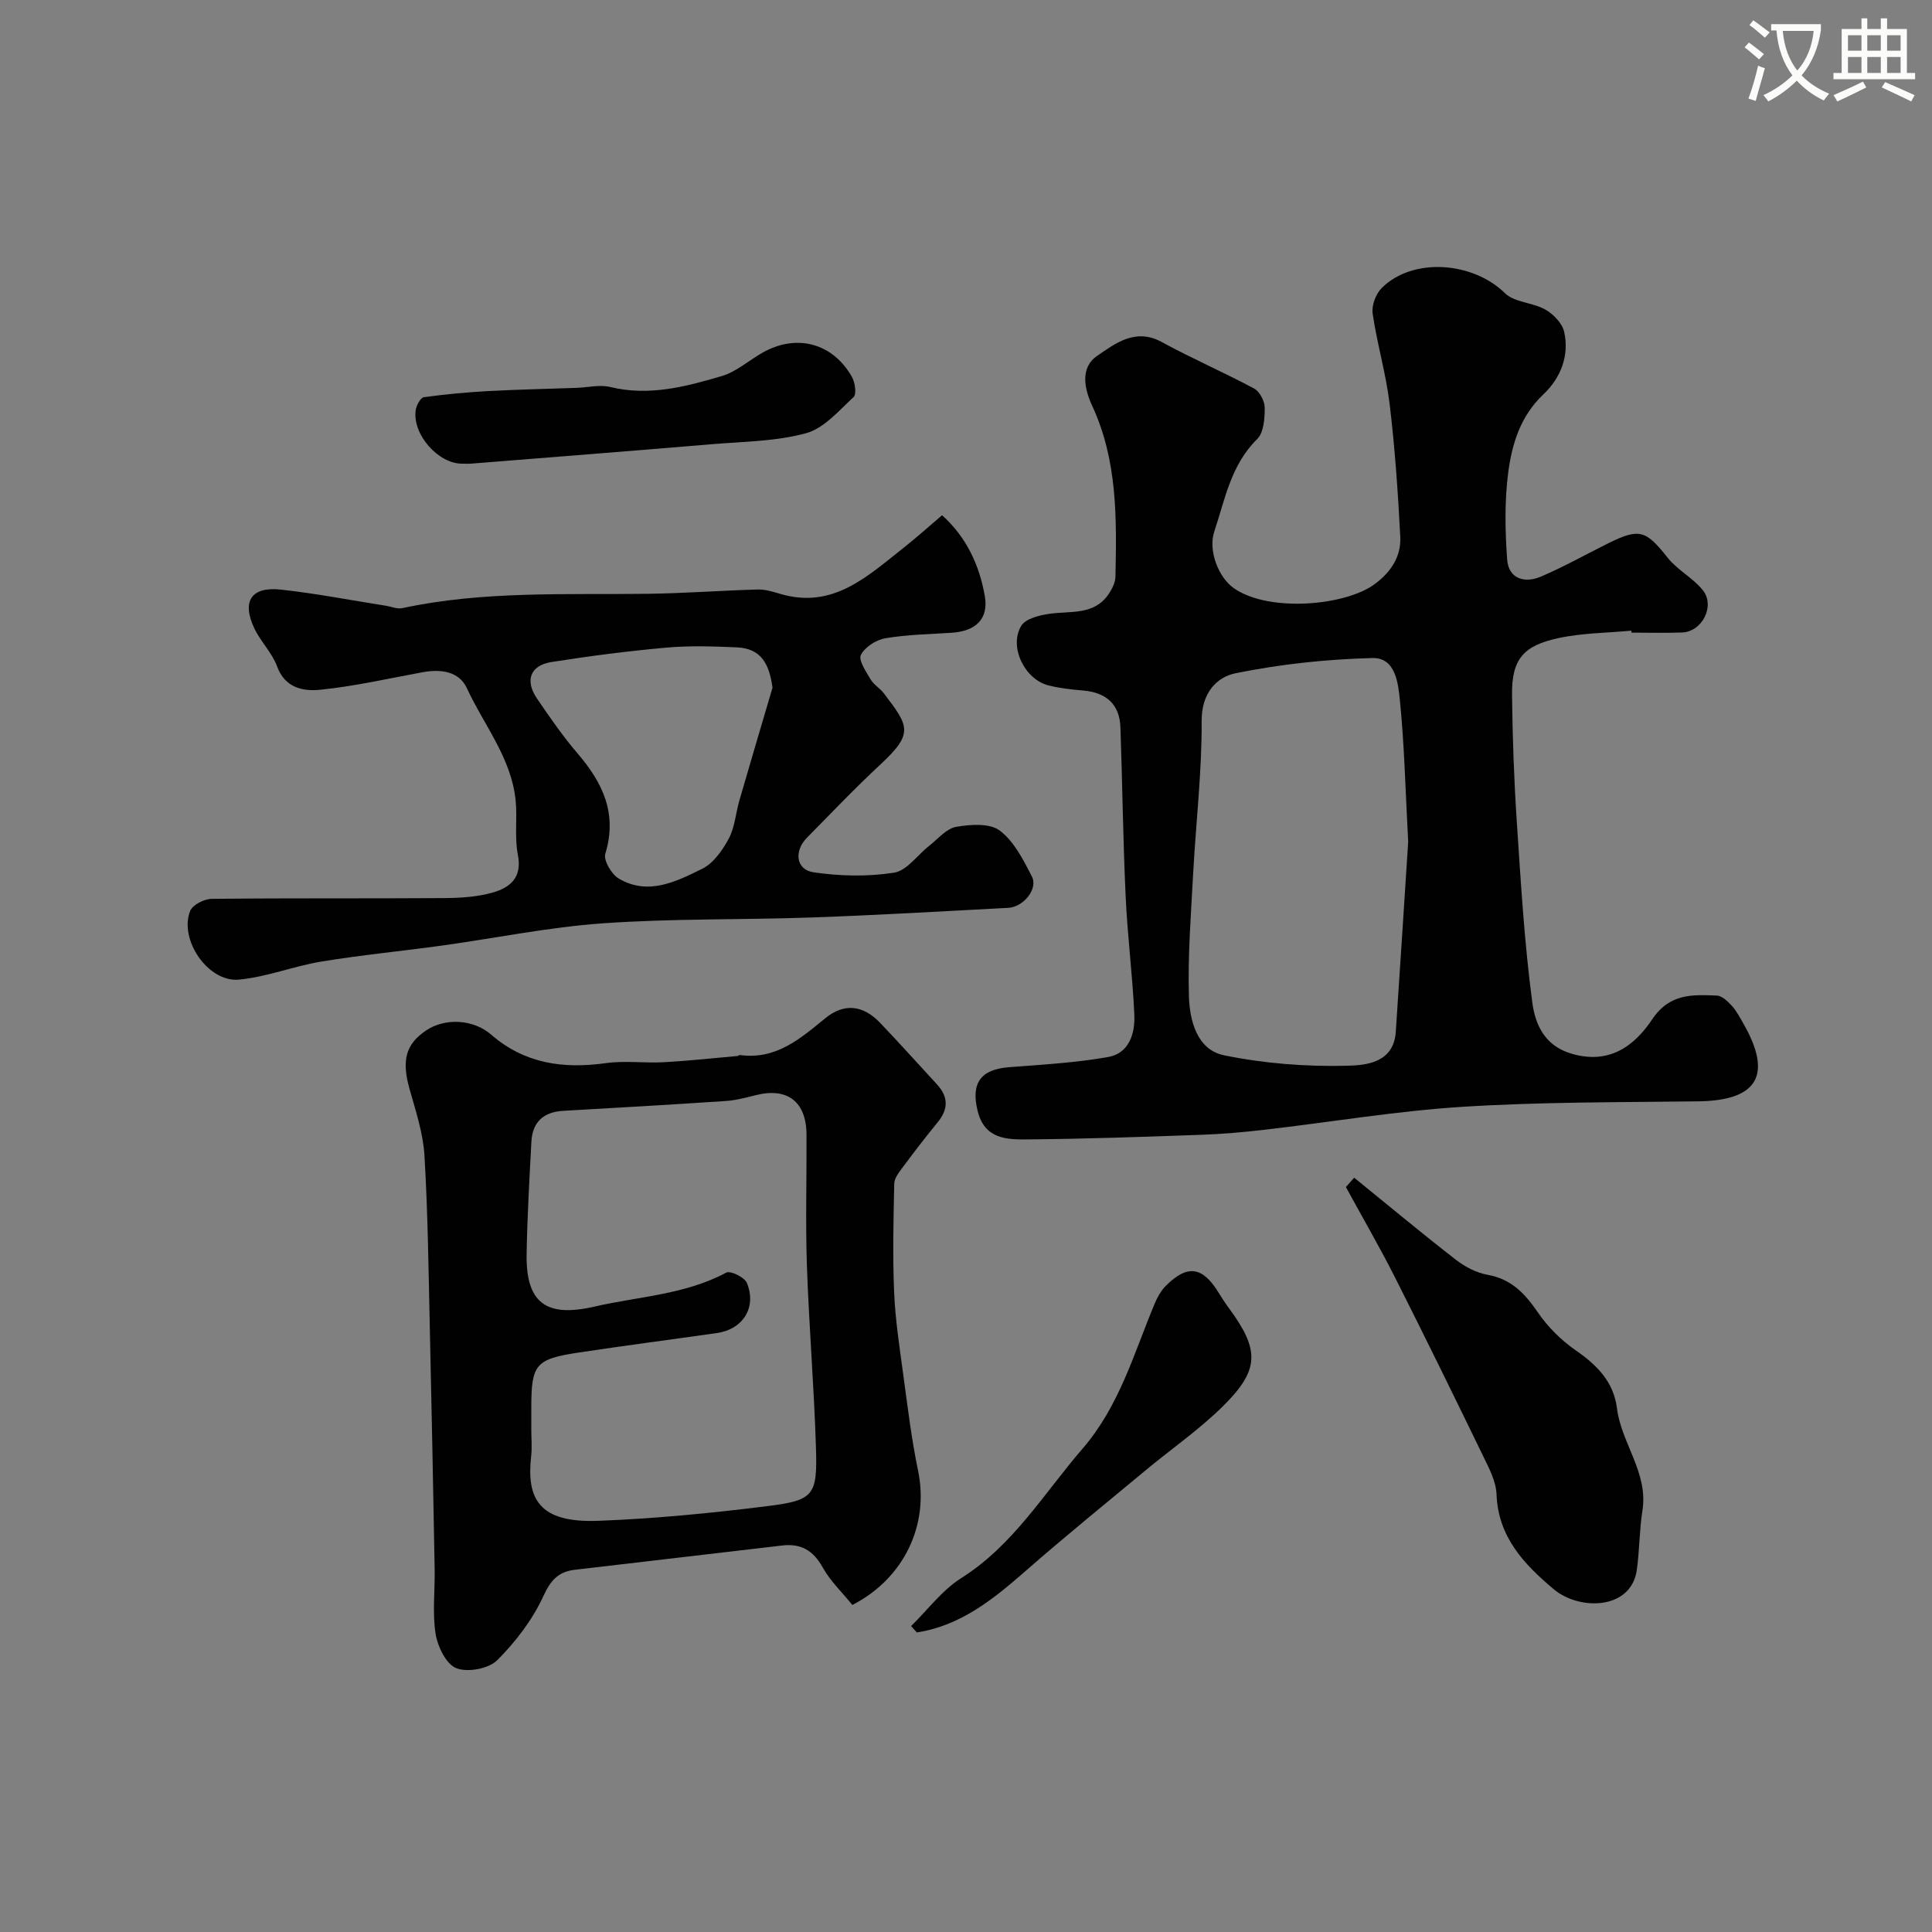 <svg enable-background="new 0 0 400 400" viewBox="0 0 400 400" xmlns="http://www.w3.org/2000/svg"><rect x="0" y="0" width="400" height="400" fill="#808080" stroke="none"/><path d="m362.1 8.8c1.1.8 2.1 1.6 3.1 2.4l-1 1.1c-1.3-1.1-2.3-2-3-2.5zm1.9 4.8c.5.2.9.4 1.4.5-.6 2.3-1.3 4.5-1.9 6.8l-1.5-.5c.8-2.1 1.4-4.3 2-6.8zm-1-9.4c1.3.9 2.4 1.8 3.4 2.5l-1 1.1c-1.4-1.2-2.4-2.1-3.2-2.6zm3.7 2.2v-1.4h10.3v1.2c-.5 3.6-1.8 6.8-4 9.4 1.5 1.6 3.4 2.8 5.7 3.8-.3.4-.7.8-1.1 1.4-2.3-1.1-4.1-2.5-5.6-4.1-1.6 1.6-3.6 3.1-5.9 4.3-.3-.5-.7-.9-1-1.3 2.4-1.1 4.4-2.5 6-4.1-1.9-2.5-3-5.6-3.3-9.3h-1.1zm8.8 0h-6.4c.3 3.3 1.3 6 3 8.2 2-2.2 3.1-5.1 3.4-8.2z" fill="#fbfcfa"/><path d="m385.3 3.8h1.3v2.2h2.8v-2.2h1.3v2.2h4.1v9.1h1.7v1.3h-16.9v-1.3h1.7v-9.1h4.1v-2.2zm.4 13.1.7 1.2c-1.8.9-3.8 1.9-6 2.9-.2-.4-.5-.8-.8-1.3 2.3-1 4.3-1.9 6.1-2.8zm-3.1-6.4h2.8v-3.2h-2.8zm0 4.6h2.8v-3.3h-2.8zm4-4.6h2.8v-3.2h-2.8zm0 4.6h2.8v-3.3h-2.8zm3.7 1.9c2.1.9 4.1 1.8 6.1 2.7l-.7 1.3c-2.2-1.1-4.2-2-6.1-2.9zm3.2-9.7h-2.8v3.2h2.8zm-2.8 7.8h2.8v-3.3h-2.8z" fill="#fbfcfa"/><g fill="#010102"><path d="m337.76 130.57c-5.07.48-10.25.48-15.19 1.56-7.09 1.55-9.61 4.26-9.52 11.77.1 8.77.41 17.54.99 26.29.83 12.48 1.56 25 3.21 37.38.57 4.3 2.39 8.9 8.1 10.58 7.9 2.33 13.07-1.66 16.73-7.12 3.64-5.41 8.34-5.09 13.37-4.91 1.07.04 2.27 1.2 3.11 2.12.97 1.07 1.66 2.41 2.39 3.68 6.1 10.66 2.95 15.94-9.34 16.1-16.26.21-32.56.11-48.77 1.13-13.71.86-27.32 3.17-40.98 4.75-4.41.51-8.85.9-13.29 1.05-11.93.43-23.86.85-35.79.95-4.33.04-8.92-.02-10.37-5.89-1.41-5.71.57-8.61 6.52-9.06 6.84-.52 13.73-.92 20.48-2.1 4.38-.77 5.62-4.9 5.44-8.79-.37-8.19-1.43-16.36-1.8-24.55-.54-11.64-.67-23.31-1.08-34.96-.17-4.69-2.9-7.17-7.67-7.58-2.43-.21-4.89-.47-7.25-1.07-4.92-1.25-8.22-8.02-5.61-12.33.9-1.49 3.75-2.19 5.83-2.49 4.42-.63 9.31.37 12.32-4.17.68-1.03 1.33-2.33 1.35-3.51.25-12.02.45-24.01-4.8-35.35-1.59-3.44-2.63-7.89 1.05-10.4 3.79-2.59 7.92-5.8 13.35-2.83 6.26 3.42 12.83 6.25 19.12 9.63 1.16.62 2.19 2.63 2.19 4 0 2.2-.2 5.12-1.57 6.46-5.45 5.36-6.65 12.47-8.89 19.19-1.26 3.78.8 9.45 4.15 11.74 7.3 5 23.06 3.56 29.08-.91 3.4-2.52 5.5-5.74 5.29-9.82-.47-9.19-1.11-18.4-2.21-27.54-.76-6.27-2.6-12.41-3.51-18.67-.24-1.67.67-4.07 1.89-5.28 6.44-6.4 18.84-5.45 25.48 1.06 1.98 1.95 5.76 1.93 8.38 3.41 1.67.95 3.5 2.83 3.9 4.6 1.13 4.98-.76 9.61-4.29 12.95-4.77 4.51-6.51 10.26-7.29 16.19-.77 5.92-.65 12.02-.22 18 .29 4.02 3.62 4.98 6.96 3.56 4.78-2.03 9.32-4.6 13.98-6.91 6.46-3.21 7.8-2.68 12.28 2.98 2.03 2.56 5.25 4.18 7.29 6.73 2.61 3.25-.14 8.6-4.27 8.76-3.49.13-7 .03-10.49.03 0-.12-.01-.27-.03-.41zm-46.21 43.73c-.58-10.86-.79-19.98-1.69-29.03-.36-3.65-.84-9.15-5.73-9.03-9.46.24-19.01 1.26-28.28 3.14-4.05.82-7.09 4.18-7.06 9.88.06 10.53-1.19 21.06-1.76 31.6-.45 8.45-1.12 16.93-.88 25.37.15 5.03 1.65 11.09 7.25 12.25 8.31 1.71 16.98 2.38 25.46 2.17 3.86-.09 9.69-.54 10.12-7.01.92-13.68 1.79-27.36 2.57-39.34z"/><path d="m176.47 332.29c-2.13-2.64-4.58-4.96-6.14-7.77-1.96-3.52-4.48-5-8.4-4.54-14.31 1.7-28.64 3.33-42.95 5.03-3.28.39-4.93 2.06-6.45 5.38-2.25 4.93-5.75 9.52-9.61 13.36-1.77 1.76-6.12 2.55-8.45 1.63-2.09-.82-3.86-4.46-4.28-7.09-.69-4.39-.12-8.97-.2-13.47-.3-16.6-.62-33.2-1-49.79-.27-11.93-.4-23.88-1.11-35.79-.28-4.64-1.81-9.25-3.09-13.78-1.65-5.86-.84-9.24 3.42-12.11 3.94-2.66 9.8-2.34 13.48.86 6.93 6.02 14.94 7.13 23.74 5.9 3.95-.55 8.04.03 12.06-.19 5.08-.28 10.15-.84 15.22-1.29.15-.01.31-.22.45-.2 7.45 1.03 12.45-3.31 17.7-7.61 3.97-3.25 7.89-2.68 11.35.94 4 4.18 7.86 8.5 11.78 12.75 2.37 2.57 2.39 5.12.15 7.84-2.49 3.04-4.89 6.16-7.23 9.31-.77 1.03-1.75 2.26-1.77 3.42-.16 7.49-.34 15-.02 22.49.25 5.72 1.13 11.42 1.9 17.11.9 6.63 1.7 13.29 3.06 19.83 2.3 11.03-2.76 22.21-13.61 27.78zm-66.47-36.3c0 1.83.18 3.69-.03 5.49-1 8.86 1.65 13.85 13.86 13.39 11.65-.44 23.31-1.58 34.88-3.02 9.87-1.23 10.54-2.18 10.22-12.28-.39-12.53-1.44-25.04-1.87-37.58-.31-9.02-.03-18.06-.08-27.09-.04-6.83-3.97-9.81-10.5-8.16-2.05.52-4.14 1.07-6.23 1.21-11.19.75-22.39 1.4-33.59 2.03-4.11.23-6.42 2.3-6.64 6.39-.41 7.76-.86 15.53-.99 23.29-.16 10.13 4.07 13.16 14.03 10.86 9.15-2.11 18.73-2.45 27.3-7.04.86-.46 3.79.96 4.27 2.13 2.09 5.06-.8 9.61-6.19 10.38-9.54 1.36-19.11 2.6-28.64 4.04-8.95 1.35-9.8 2.45-9.8 11.45z"/><path d="m195.05 106.67c5.14 4.65 7.73 10.42 8.84 16.72.84 4.73-1.86 7.28-6.8 7.61-4.6.31-9.24.37-13.77 1.14-1.91.32-4.25 1.82-5.08 3.45-.55 1.09 1.06 3.46 2.01 5.07.65 1.11 1.94 1.83 2.74 2.88 5.16 6.79 6.28 8.25-.69 14.72-5.25 4.87-10.19 10.07-15.22 15.17-2.75 2.79-2.29 6.63 1.36 7.17 5.46.81 11.22.93 16.65.08 2.67-.41 4.87-3.68 7.33-5.6 1.8-1.41 3.53-3.54 5.55-3.89 2.95-.51 6.94-.8 9.02.77 2.95 2.23 4.89 6.06 6.66 9.52 1.3 2.55-1.73 6.31-4.92 6.48-13.53.72-27.06 1.51-40.6 1.99-14.43.51-28.9.2-43.28 1.21-11.22.79-22.32 3.09-33.49 4.63-8.27 1.14-16.59 1.94-24.82 3.29-5.75.95-11.34 3.21-17.1 3.74-6.36.58-12.42-8.28-10.07-14.22.5-1.26 2.89-2.48 4.43-2.5 15.99-.18 31.99-.05 47.99-.16 3.42-.02 6.97-.22 10.23-1.15 3.53-1.01 6.14-3.05 5.2-7.79-.73-3.7-.07-7.64-.48-11.43-.93-8.71-6.56-15.48-10.09-23.11-1.62-3.49-5.4-3.96-9.11-3.29-7.05 1.29-14.08 2.91-21.19 3.63-3.47.35-7.31-.27-8.98-4.82-1.04-2.84-3.44-5.16-4.74-7.94-2.61-5.57-.6-8.64 5.5-7.97 7.3.79 14.53 2.21 21.8 3.35 1.12.18 2.32.72 3.35.49 16.79-3.61 33.83-2.75 50.82-2.97 7.6-.1 15.19-.68 22.78-.89 1.59-.04 3.22.48 4.78.94 10.8 3.13 17.89-3.64 25.3-9.48 2.69-2.11 5.24-4.42 8.09-6.84zm-35.11 35.71c-.66-4.9-2.34-8.13-7.38-8.35-4.84-.21-9.74-.38-14.55.05-7.98.71-15.94 1.74-23.85 2.99-4.39.69-5.53 3.82-2.98 7.56 2.66 3.91 5.38 7.83 8.45 11.42 5.2 6.07 8.22 12.45 5.69 20.72-.41 1.34 1.27 4.22 2.75 5.1 6.07 3.62 11.9.67 17.3-1.99 2.33-1.15 4.22-3.83 5.51-6.25 1.26-2.36 1.44-5.28 2.21-7.93 2.25-7.78 4.56-15.55 6.85-23.32z"/><path d="m278.65 245.76c.12-.14.98-1.1 1.72-1.93 7.31 5.93 14.09 11.59 21.07 17 1.87 1.45 4.23 2.69 6.54 3.1 4.93.88 7.74 3.88 10.41 7.78 2.07 3.03 4.86 5.8 7.88 7.89 4.4 3.04 7.83 6.53 8.5 11.95.91 7.29 6.52 13.34 5.28 21.2-.64 4.05-.6 8.21-1.16 12.27-1.16 8.32-11.89 8.49-17.22 4-6.1-5.13-11.5-10.78-11.83-19.64-.1-2.63-1.5-5.31-2.7-7.77-6.02-12.41-12.09-24.79-18.3-37.1-3.04-6.02-6.43-11.86-10.19-18.75z"/><path d="m95.69 96c-4.98.02-10.36-6.09-9.62-11.11.15-.98.99-2.55 1.68-2.65 4.41-.62 8.86-1.02 13.31-1.27 6.11-.33 12.23-.45 18.34-.67 2.31-.08 4.76-.71 6.92-.18 8.01 1.96 15.6-.05 23.09-2.25 3.02-.89 5.6-3.22 8.42-4.83 7.03-4.01 14.56-2.06 18.55 4.99.65 1.15 1 3.57.35 4.17-3.05 2.83-6.15 6.49-9.87 7.5-6.25 1.7-12.97 1.72-19.51 2.27-16.55 1.39-33.11 2.69-49.66 4.01-.66.06-1.33.01-2 .02z"/><path d="m188.64 336.65c3.44-3.36 6.42-7.43 10.4-9.94 10.77-6.81 17.08-17.51 25.09-26.78 7.62-8.82 10.61-19.67 14.92-30 .56-1.34 1.32-2.71 2.33-3.72 4.44-4.45 7.59-4 10.88 1.36.68 1.11 1.39 2.21 2.17 3.26 6.39 8.69 6.41 12.77-1.28 20.36-4.88 4.81-10.6 8.77-15.89 13.16-8.33 6.92-16.75 13.75-24.9 20.88-6.68 5.85-13.44 11.34-22.53 12.75-.41-.43-.8-.88-1.19-1.33z"/></g></svg>